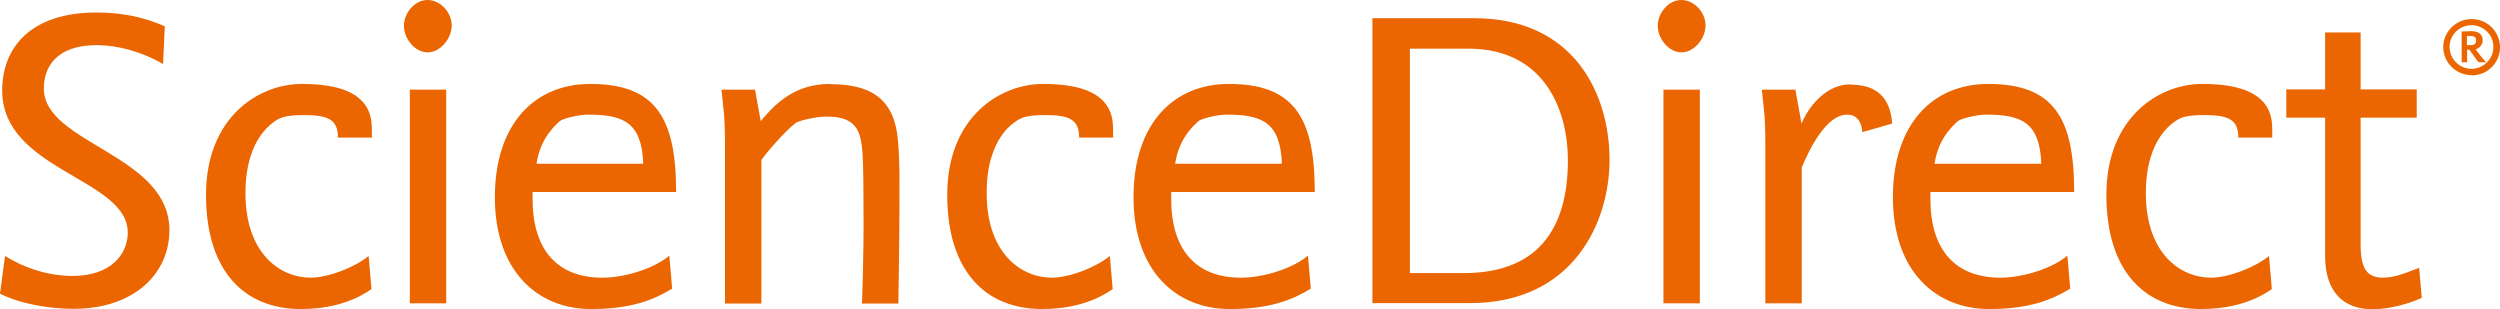 <?xml version="1.0" encoding="UTF-8"?><svg id="Calque_2" xmlns="http://www.w3.org/2000/svg" viewBox="0 0 114.07 14.11"><g id="Calque_1-2" focusable="false"><path d="M2,4.04c0-.97.56-1.98,2.41-1.98.93,0,2.02.28,3.03.86l.08-1.72c-.93-.41-1.94-.63-3.12-.63C1.4.57.1,2.17.1,4.13c0,3.66,5.73,4,5.73,6.48,0,.97-.75,1.98-2.52,1.98-1.12,0-2.22-.37-3.08-.91l-.23,1.72c1.01.5,2.33.69,3.36.69,2.78,0,4.37-1.62,4.37-3.59,0-3.46-5.73-3.94-5.73-6.46M12.73,5.42c.15-.08.45-.17,1.12-.17,1.12,0,1.57.2,1.57,1.03h1.55c0-.23,0-.52-.02-.71-.15-1.29-1.4-1.74-3.18-1.74-1.96,0-4.37,1.51-4.37,5.06s1.81,5.21,4.32,5.21c1.1,0,2.26-.23,3.23-.91l-.13-1.51c-.65.53-1.85.99-2.65.99-1.4,0-2.97-1.12-2.97-3.85,0-2.63,1.35-3.29,1.52-3.4" style="fill:#eb6500; stroke-width:0px;"/><rect x="18.7" y="4.09" width="1.66" height="9.75" style="fill:#eb6500; stroke-width:0px;"/><path d="M19.51,0c-.6,0-1.08.6-1.08,1.18s.5,1.21,1.08,1.21,1.1-.63,1.1-1.23-.52-1.16-1.1-1.16M30.85,8.76c0-3.38-.93-4.93-3.92-4.93-2.52,0-4.35,1.81-4.35,5.17s1.94,5.1,4.39,5.1c1.83,0,2.84-.41,3.7-.93l-.13-1.51c-.58.52-1.92,1.01-3.06,1.01-2.05,0-3.18-1.27-3.18-3.59v-.32h6.55M25.54,5.53c.11-.11.84-.3,1.29-.3,1.62,0,2.45.35,2.52,2.24h-4.87c.18-1.23.93-1.81,1.06-1.94ZM37.87,3.83c-1.46,0-2.37.73-3.16,1.7l-.26-1.44h-1.53l.08.78c.07.5.08,1.16.08,1.94v7.04h1.66v-6.55c.45-.63,1.4-1.62,1.62-1.72.15-.08.84-.26,1.36-.26,1.49,0,1.62.75,1.66,2.24.02.78.02,2.07.02,2.07.02,1.96-.07,4.22-.07,4.22h1.66s.05-2.93.05-4.54c0-.97.02-1.94-.07-2.91-.17-2-1.36-2.56-3.1-2.56M46.55,5.42c.15-.08.45-.17,1.12-.17,1.12,0,1.57.2,1.57,1.03h1.55c0-.23,0-.52-.02-.71-.15-1.29-1.4-1.74-3.18-1.74-1.96,0-4.37,1.51-4.37,5.06s1.81,5.21,4.32,5.21c1.1,0,2.26-.23,3.23-.91l-.13-1.51c-.65.53-1.85.99-2.65.99-1.4,0-2.97-1.12-2.97-3.85-.01-2.63,1.34-3.29,1.52-3.4M59.99,8.76c0-3.38-.93-4.93-3.92-4.93-2.52,0-4.35,1.81-4.35,5.17s1.94,5.1,4.39,5.1c1.83,0,2.84-.41,3.7-.93l-.13-1.51c-.58.52-1.92,1.01-3.06,1.01-2.05,0-3.18-1.27-3.18-3.59v-.32h6.55M54.68,5.53c.11-.11.84-.3,1.29-.3,1.62,0,2.45.35,2.52,2.24h-4.87c.18-1.23.93-1.81,1.06-1.94ZM67.27.83h-4.65v13h4.45c4.73,0,6.37-3.7,6.37-6.54,0-2.97-1.59-6.46-6.18-6.46M66.78,12.46h-2.45V2.22h2.67c3.51,0,4.54,2.86,4.54,5.08,0,3.25-1.46,5.16-4.75,5.16ZM76.72,0c-.6,0-1.08.6-1.08,1.18s.5,1.21,1.08,1.21,1.1-.63,1.1-1.23-.52-1.16-1.1-1.16" style="fill:#eb6500; stroke-width:0px;"/><rect x="75.9" y="4.09" width="1.66" height="9.75" style="fill:#eb6500; stroke-width:0px;"/><path d="M84.42,3.85c-1.06,0-1.87.95-2.22,1.79l-.28-1.55h-1.53l.08.78c.07.5.08,1.14.08,1.89v7.08h1.66v-6.2c.35-.84,1.12-2.41,2.07-2.41.63,0,.69.65.69.8l1.36-.39v-.1s-.02-.11-.04-.26c-.18-.93-.76-1.42-1.88-1.42M94.64,8.76c0-3.38-.93-4.93-3.92-4.93-2.52,0-4.35,1.81-4.35,5.17s1.94,5.1,4.39,5.1c1.83,0,2.84-.41,3.7-.93l-.13-1.51c-.58.52-1.92,1.01-3.06,1.01-2.05,0-3.19-1.27-3.19-3.59v-.32h6.55M89.33,5.53c.11-.11.84-.3,1.29-.3,1.62,0,2.45.35,2.52,2.24h-4.87c.18-1.23.93-1.81,1.06-1.94ZM99.44,5.42c.15-.08.45-.17,1.12-.17,1.12,0,1.57.2,1.57,1.03h1.55c0-.23,0-.52-.02-.71-.15-1.29-1.4-1.74-3.18-1.74-1.96,0-4.37,1.51-4.37,5.06s1.81,5.21,4.32,5.21c1.1,0,2.26-.23,3.23-.91l-.13-1.51c-.65.53-1.85.99-2.65.99-1.4,0-2.97-1.12-2.97-3.85,0-2.63,1.35-3.29,1.52-3.4M110.38,12.22c-.6.23-1.12.45-1.64.45-.76,0-1.03-.43-1.03-1.53v-5.77h2.56v-1.29h-2.56V1.48h-1.62v2.6h-1.77v1.29h1.77v6.31c0,1.72.91,2.43,2.17,2.43.75,0,1.66-.25,2.24-.52l-.12-1.38M112.78,3.43c-.71,0-1.3-.57-1.3-1.28s.59-1.28,1.3-1.28,1.29.57,1.29,1.29c0,.71-.58,1.28-1.29,1.28ZM112.77,1.15c-.55,0-1,.44-1,.99s.45,1,1,1,1-.45,1-1c0-.55-.45-.99-1-.99ZM113.1,2.84c-.06-.06-.11-.12-.16-.2l-.27-.37h-.1v.57h-.25v-1.4c.14,0,.31-.02.43-.02.27,0,.53.1.53.42,0,.19-.14.36-.32.41.15.21.29.4.48.59h-.33ZM112.7,1.64h-.14v.42h.14c.17,0,.28-.03.28-.22,0-.16-.1-.2-.28-.2Z" style="fill:#eb6500; stroke-width:0px;"/></g></svg>
